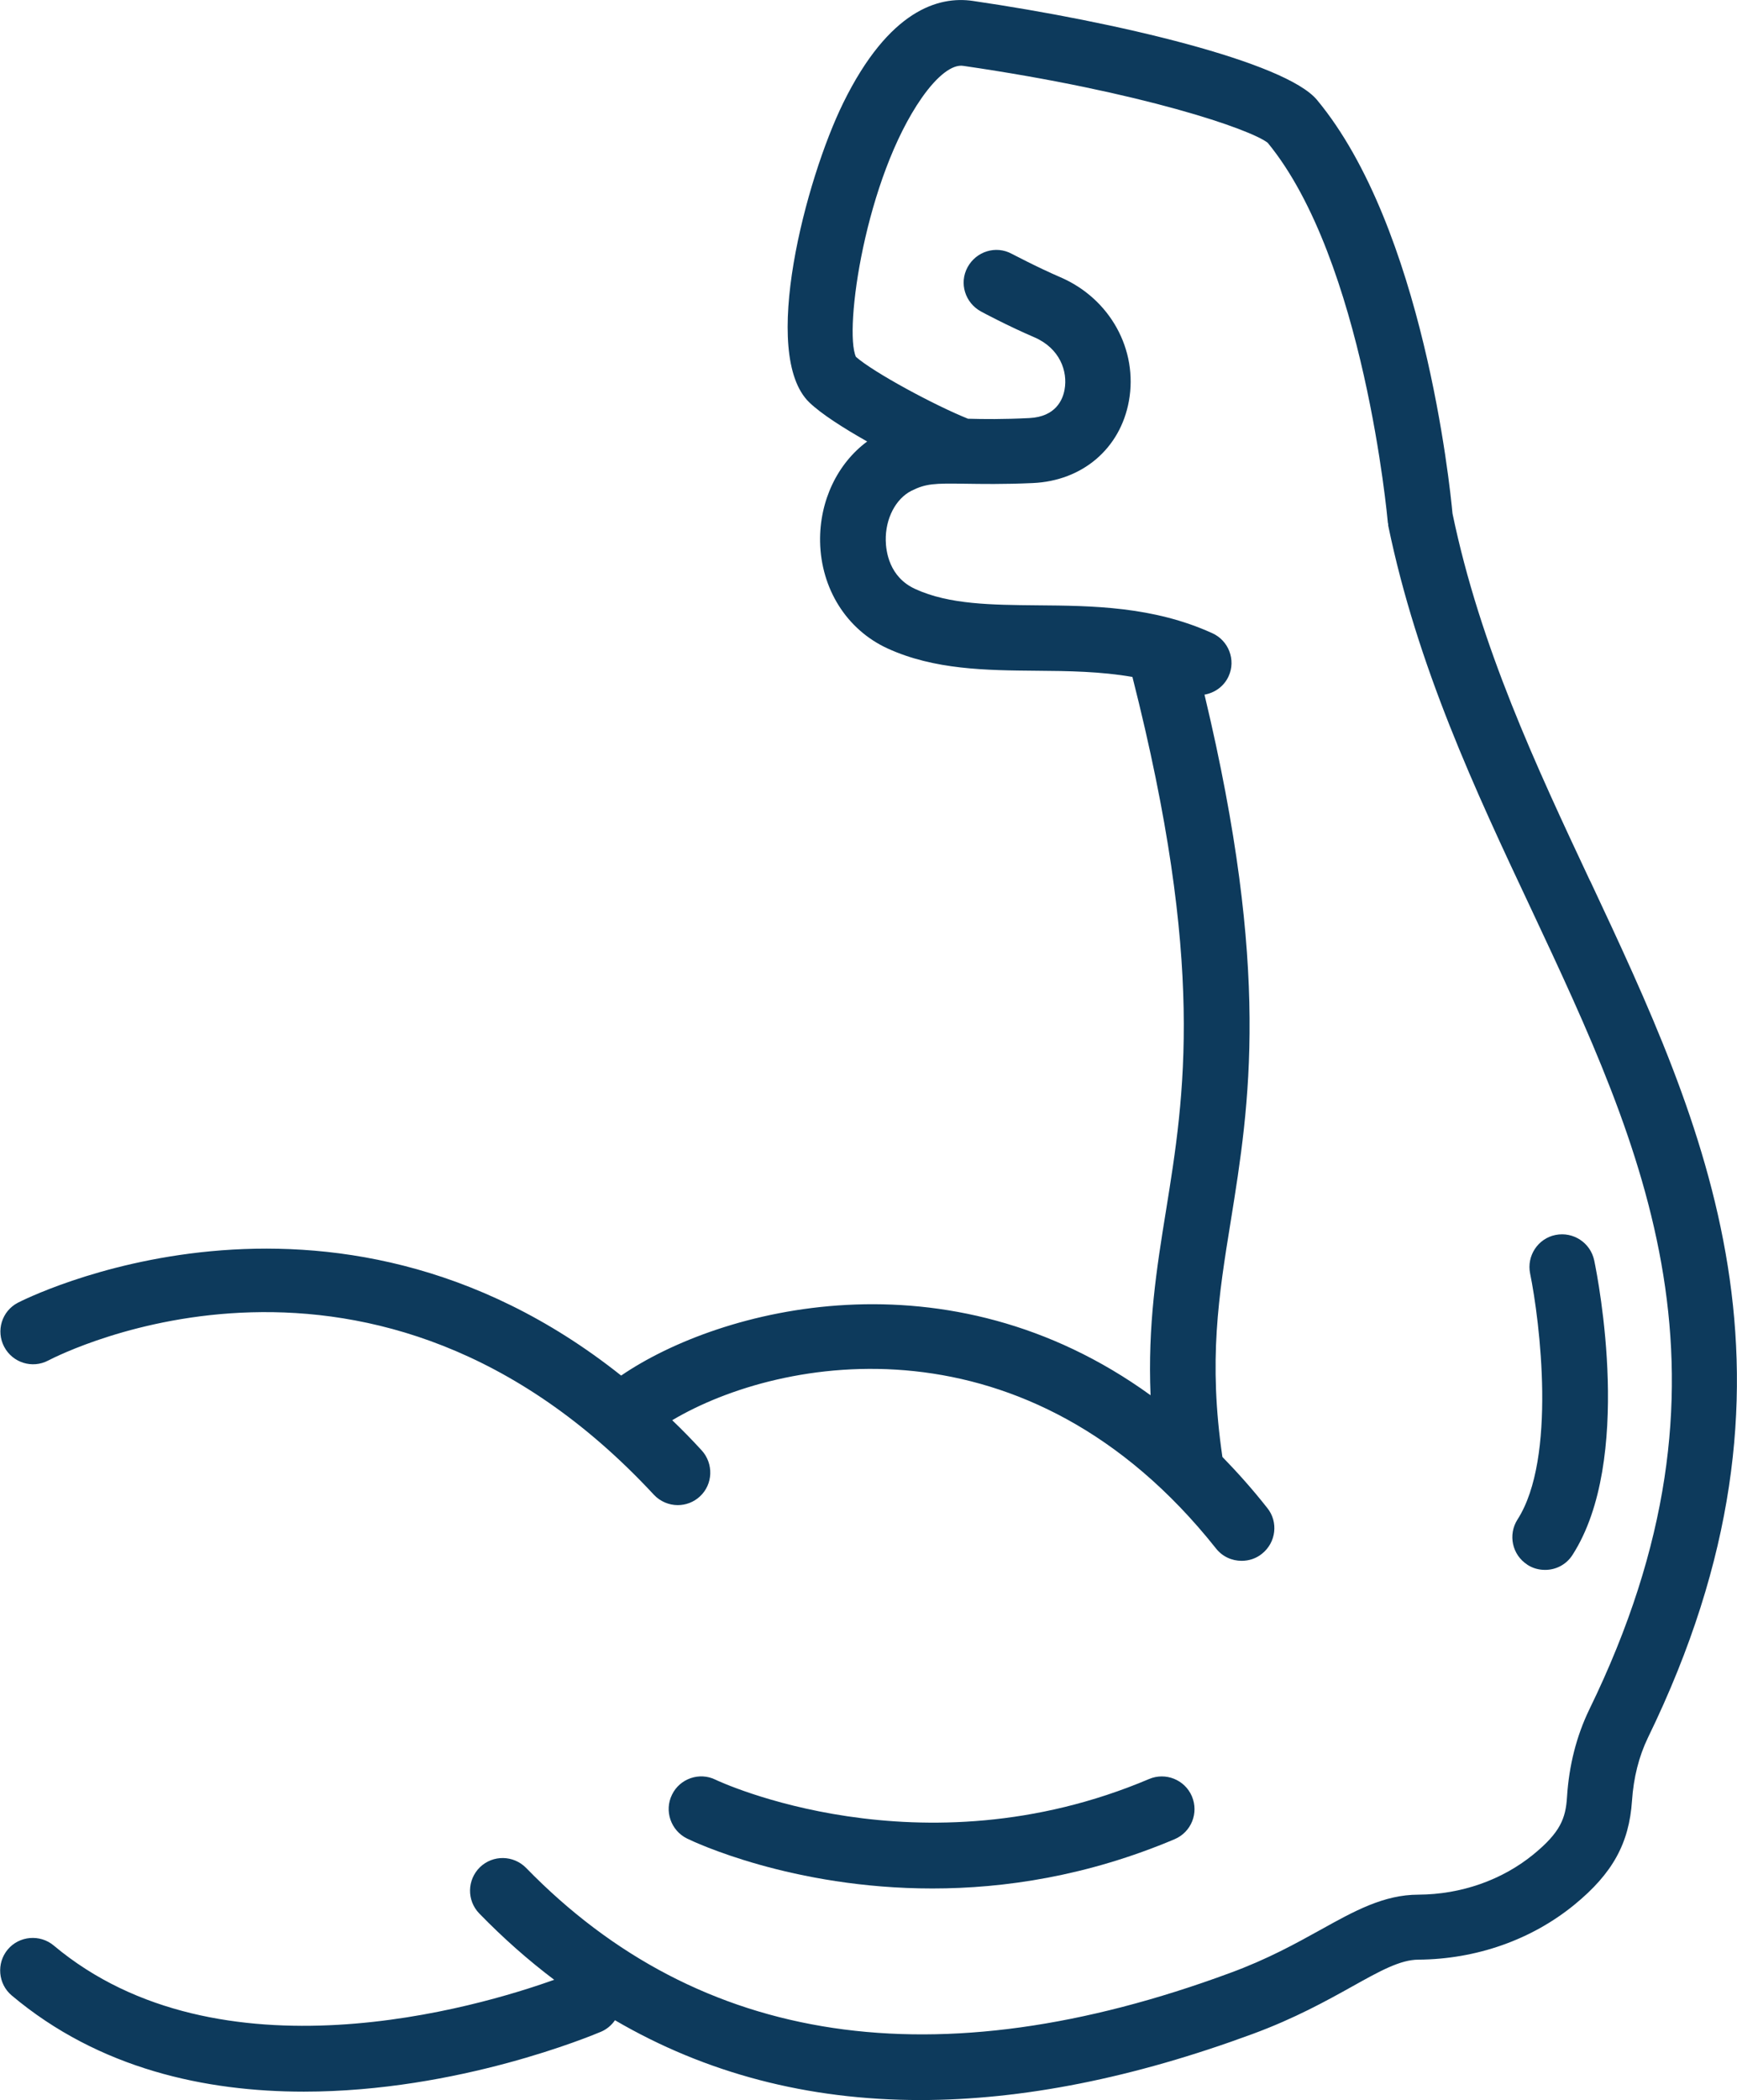 <svg viewBox="0 0 78.58 95" xmlns="http://www.w3.org/2000/svg" data-name="Layer 2" id="Layer_2">
  <defs>
    <style>
      .cls-1 {
        fill: #0d3a5c;
        stroke-width: 0px;
      }
    </style>
  </defs>
  <g data-name="Layer 1" id="Layer_1-2">
    <g>
      <path d="M71.94,39.86c-2.45-5.22-4.98-10.62-6.23-16.63-.12-1.31-1.33-12.93-6.13-18.71-1.43-1.72-9.08-3.53-15.58-4.48-1.53-.22-3.78.4-5.85,4.61-1.7,3.46-3.78,11.38-1.54,13.55.54.52,1.54,1.16,2.62,1.77-1.34.99-2.16,2.68-2.13,4.53.04,2.13,1.2,3.98,3.05,4.83,2.12.97,4.47.99,6.74,1.01,1.44.01,2.91.03,4.34.28,3.31,13.03,2.36,18.92,1.52,24.13-.43,2.65-.83,5.19-.7,8.36-9.19-6.65-19.47-3.95-23.95-.89-13.24-10.53-27.15-3.37-27.3-3.29-.72.38-.99,1.27-.61,1.99.38.72,1.27,1,1.99.62.6-.31,14.78-7.53,27.4,6.07.29.31.69.47,1.08.47.36,0,.72-.13,1-.39.6-.55.63-1.49.08-2.09-.44-.48-.88-.93-1.33-1.36,4.93-2.93,16.09-4.92,24.6,5.8.29.37.72.56,1.16.56.32,0,.65-.1.92-.32.64-.51.75-1.44.24-2.07-.66-.84-1.34-1.6-2.03-2.31-.64-4.35-.17-7.29.38-10.68.85-5.29,1.81-11.24-1.19-23.8.46-.08.88-.37,1.09-.83.34-.74,0-1.62-.74-1.95-2.68-1.22-5.46-1.24-7.91-1.26-2.05-.02-3.99-.03-5.53-.74-1.18-.54-1.32-1.71-1.33-2.19-.02-.99.45-1.89,1.16-2.25.66-.33,1.05-.34,2.4-.32.77.01,1.74.03,3.09-.03,2.25-.1,3.96-1.56,4.35-3.71.42-2.32-.85-4.63-3.1-5.6-1.09-.47-2.19-1.06-2.2-1.06-.72-.39-1.61-.11-2,.61s-.11,1.61.61,2c.05.03,1.21.65,2.42,1.17,1.15.5,1.51,1.54,1.36,2.36-.08.46-.4,1.23-1.59,1.29-1.19.06-2.07.05-2.78.03-1.52-.61-4.28-2.1-5.07-2.8-.55-1.22.43-8.08,2.99-11.73.69-.98,1.37-1.51,1.87-1.43,8.1,1.18,13,2.87,13.77,3.48,4.36,5.3,5.42,17.03,5.43,17.14,0,.04.01.07.02.1,0,.02,0,.05,0,.07,1.32,6.38,3.93,11.96,6.47,17.35,5.11,10.9,9.95,21.19,2.63,36.2-.58,1.2-.92,2.53-1.01,3.96-.06.97-.3,1.6-1.52,2.6-1.42,1.16-3.27,1.81-5.2,1.82-1.57,0-2.9.74-4.43,1.59-1.12.62-2.4,1.33-4.09,1.95-13.29,4.91-24,3.31-31.85-4.75-.57-.58-1.5-.6-2.09-.03-.58.57-.6,1.5-.03,2.09,1.08,1.11,2.21,2.11,3.39,3-3.4,1.22-15.15,4.73-22.64-1.55-.62-.52-1.56-.44-2.08.18-.52.62-.44,1.56.18,2.08,3.96,3.33,8.78,4.35,13.22,4.35,6.98,0,13.03-2.54,13.44-2.71.26-.11.48-.3.63-.52,4.11,2.4,8.72,3.61,13.81,3.61,4.63,0,9.65-1,15.04-2.99,1.9-.7,3.34-1.5,4.49-2.14,1.27-.71,2.19-1.22,3.01-1.22,2.62-.02,5.12-.9,7.06-2.49,1.72-1.41,2.47-2.77,2.6-4.7.07-1.04.31-2,.72-2.85,7.93-16.28,2.57-27.7-2.61-38.75Z" class="cls-1"></path>
      <path d="M42.18,85.42c3.26,0,7.01-.56,10.96-2.23.75-.32,1.1-1.18.78-1.94-.32-.75-1.19-1.1-1.94-.78-10.36,4.39-19.49.09-19.61.03-.73-.36-1.62-.05-1.97.68-.36.73-.05,1.62.68,1.98.28.14,4.74,2.26,11.1,2.26Z" class="cls-1"></path>
      <path d="M69.1,70.78c.25.16.52.23.8.23.49,0,.96-.24,1.24-.68,2.75-4.28,1.17-12.41.98-13.32-.17-.8-.95-1.31-1.75-1.15-.8.16-1.31.95-1.15,1.74.44,2.16,1.21,8.36-.57,11.13-.44.69-.24,1.6.44,2.04Z" class="cls-1"></path>
    </g>
  </g>
</svg>
